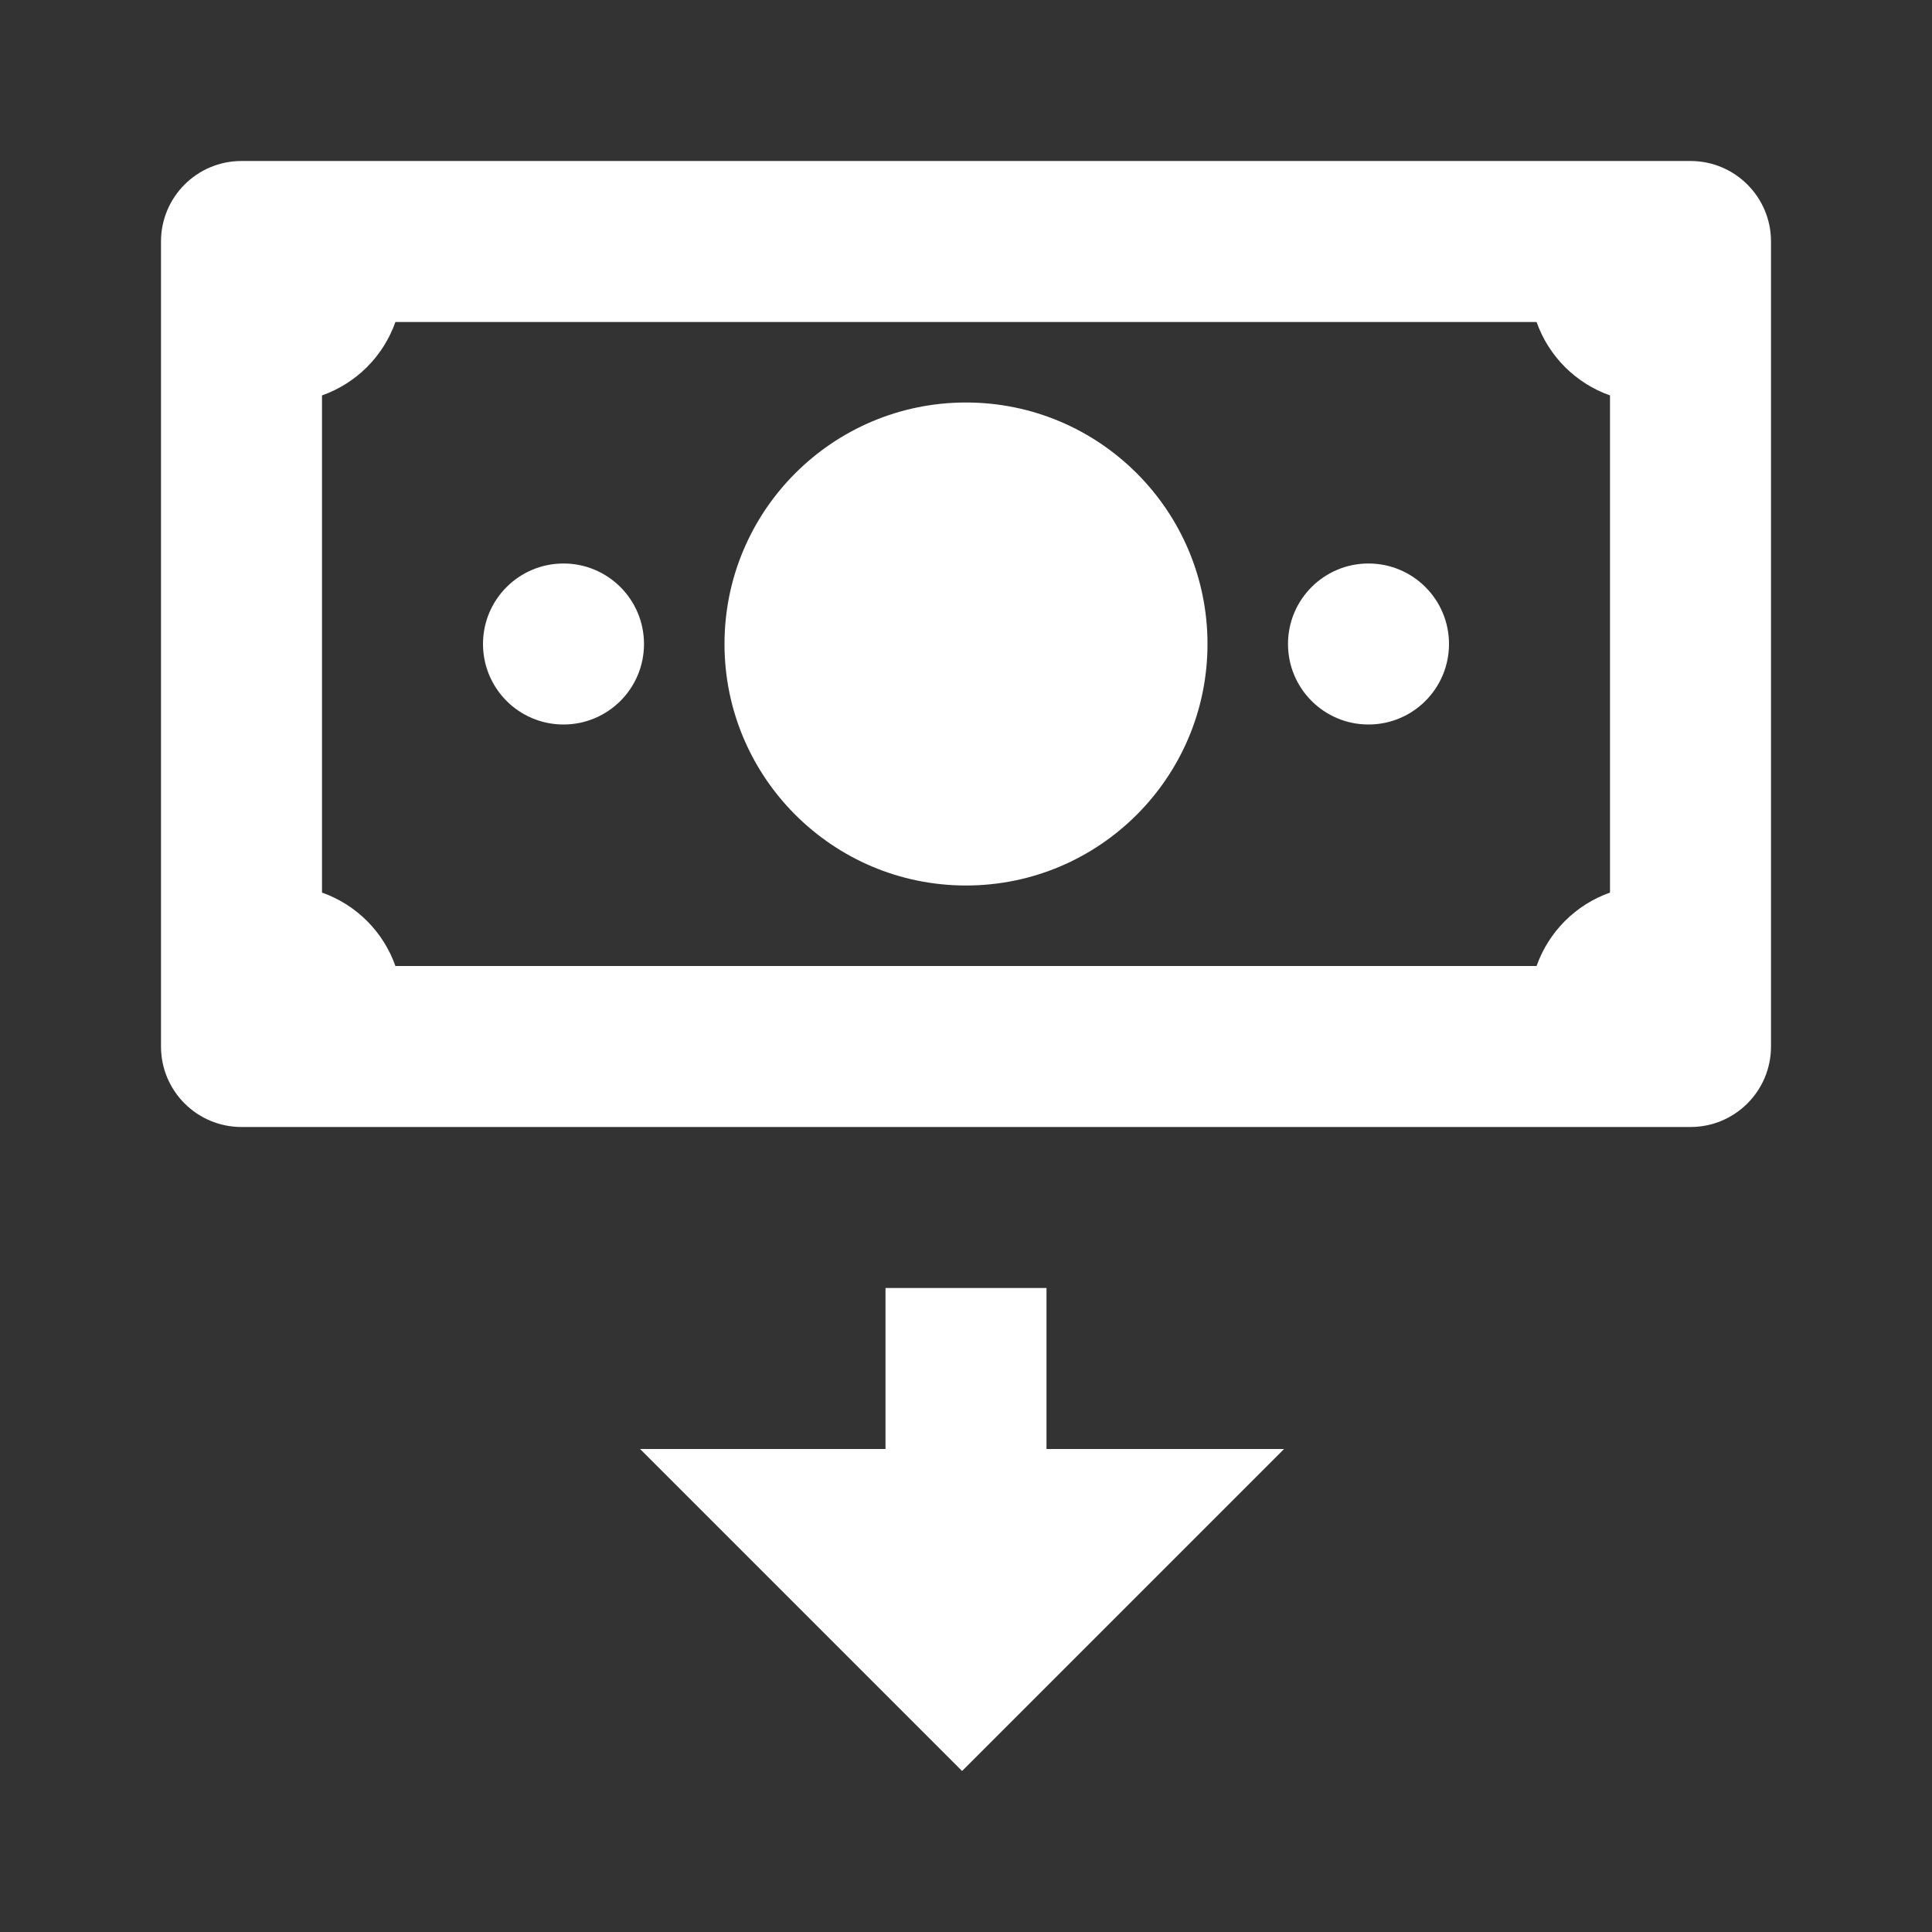 <?xml version="1.0" encoding="UTF-8"?> <svg xmlns="http://www.w3.org/2000/svg" xmlns:xlink="http://www.w3.org/1999/xlink" width="48pt" height="48pt" viewBox="0 0 48 48"><rect x="0" y="0" width="48" height="48" fill="#333333" stroke="none"/><g id="surface310570"><path style=" stroke:none;fill-rule:nonzero;fill:rgb(100%,100%,100%);fill-opacity:1;" d="M 6 4 C 4.895 4 4 4.895 4 6 L 4 26 C 4 27.105 4.895 28 6 28 L 42 28 C 43.105 28 44 27.105 44 26 L 44 6 C 44 4.895 43.105 4 42 4 Z M 9.824 8 L 38.176 8 C 38.477 8.852 39.148 9.523 40 9.824 L 40 22.176 C 39.148 22.477 38.477 23.148 38.176 24 L 9.824 24 C 9.523 23.148 8.852 22.477 8 22.176 L 8 9.824 C 8.852 9.523 9.523 8.852 9.824 8 Z M 24 10 C 20.688 10 18 12.688 18 16 C 18 19.312 20.688 22 24 22 C 27.312 22 30 19.312 30 16 C 30 12.688 27.312 10 24 10 Z M 14 14 C 12.895 14 12 14.895 12 16 C 12 17.105 12.895 18 14 18 C 15.105 18 16 17.105 16 16 C 16 14.895 15.105 14 14 14 Z M 34 14 C 32.895 14 32 14.895 32 16 C 32 17.105 32.895 18 34 18 C 35.105 18 36 17.105 36 16 C 36 14.895 35.105 14 34 14 Z M 22 32 L 22 36 L 15.902 36 L 23.902 44 L 31.902 36 L 26 36 L 26 32 Z M 22 32 "></path></g></svg> 
